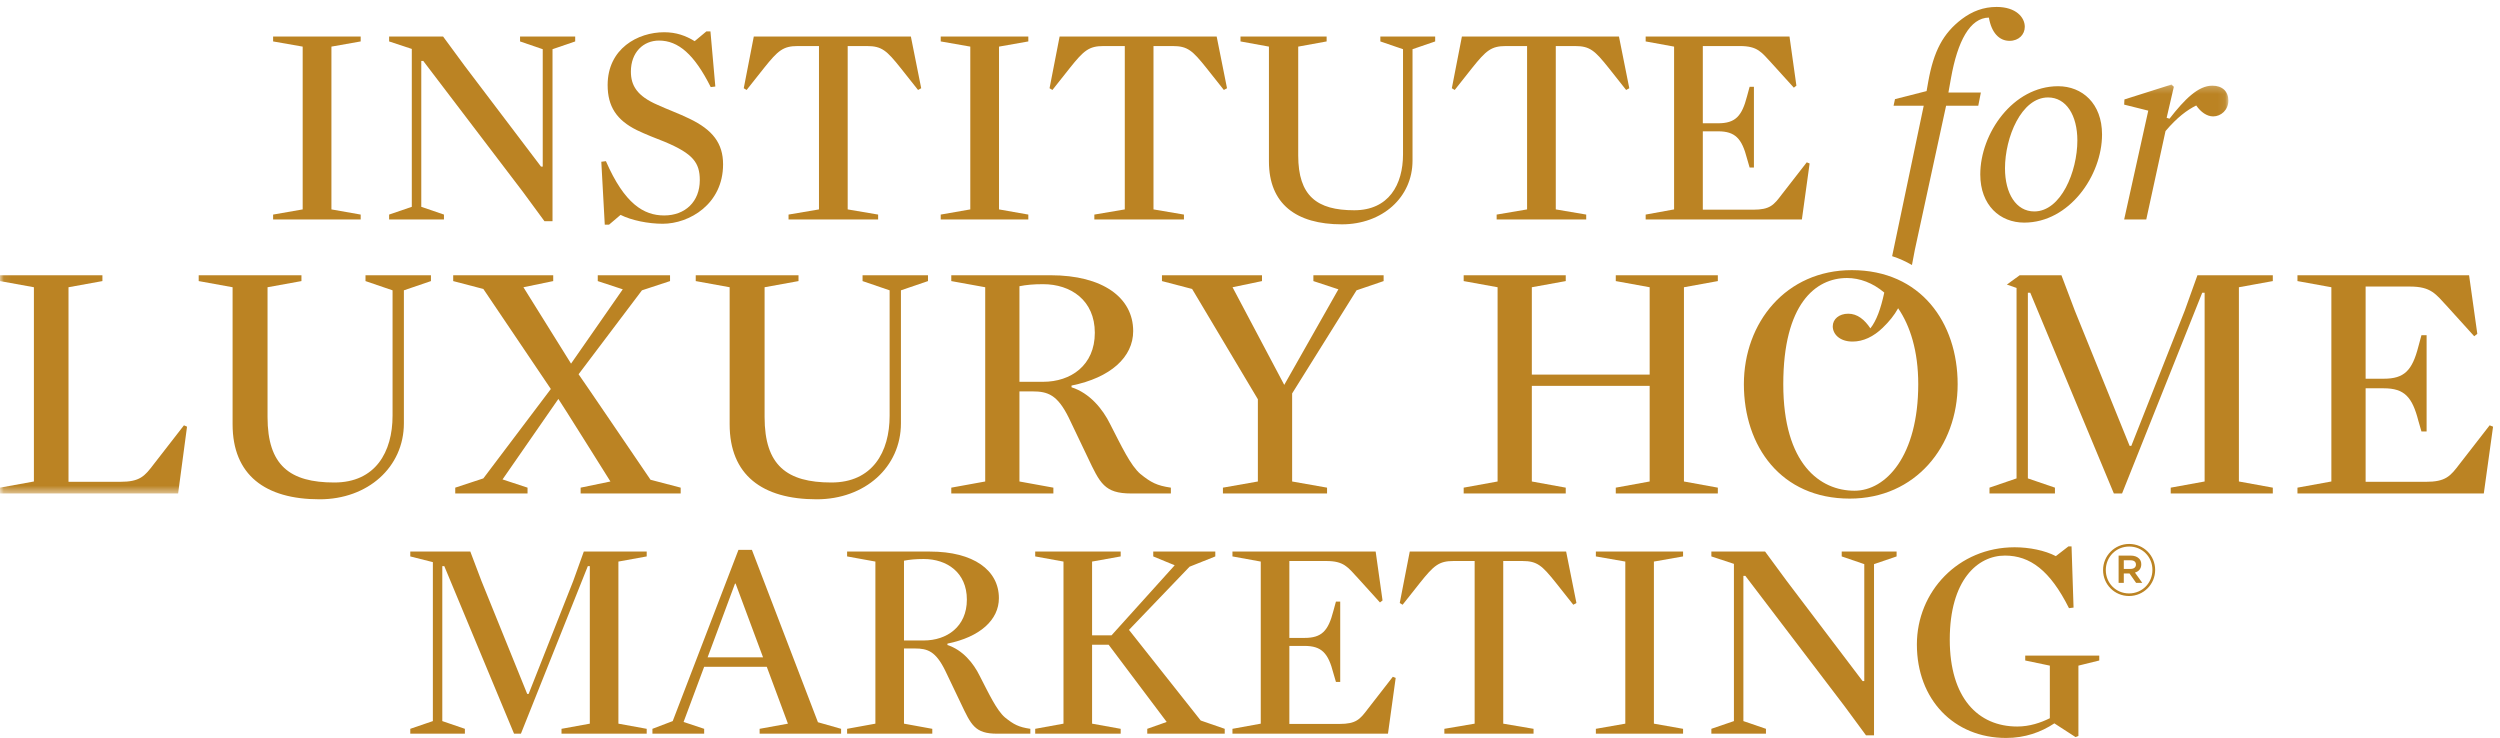 <?xml version="1.0" encoding="UTF-8"?>
<svg width="332px" height="98px" viewBox="0 0 332 98" version="1.1" xmlns="http://www.w3.org/2000/svg" xmlns:xlink="http://www.w3.org/1999/xlink">
    <title>ilhm-logo</title>
    <defs>
        <polygon id="path-1" points="0.06 0.225 295.929 0.225 295.929 54.533 0.06 54.533"></polygon>
    </defs>
    <g id="Web-Design-02" stroke="none" stroke-width="1" fill="none" fill-rule="evenodd">
        <g id="Artboard" transform="translate(-876, -2643)">
            <g id="ilhm-gold-tear-accent-+-ilhm-lines-accent-+-ilhm-logo-+-Group-+-Train-like-you-mean-+-We-have-a-partnershi-Mask" transform="translate(0, 2335)">
                <g id="ilhm-logo" transform="translate(876, 308)">
                    <polyline id="Fill-1" fill="#BB8323" points="47.899 28.496 47.899 29.145 36.269 29.145 36.269 28.496 40.196 27.809 40.196 6.19 36.269 5.502 36.269 4.856 47.899 4.856 47.899 5.502 44.013 6.19 44.013 27.809 47.899 28.496"></polyline>
                    <polyline id="Fill-2" fill="#BB8323" points="54.687 6.497 51.675 5.502 51.675 4.856 58.845 4.856 61.704 8.743 71.849 22.129 72.075 22.129 72.075 6.534 69.063 5.502 69.063 4.856 76.386 4.856 76.386 5.502 73.374 6.534 73.374 29.376 72.304 29.376 69.446 25.485 56.212 8.096 55.946 8.096 55.946 27.465 58.958 28.496 58.958 29.145 51.675 29.145 51.675 28.496 54.687 27.465 54.687 6.497"></polyline>
                    <path d="M88.017,29.715 C86.071,29.715 83.858,29.262 82.411,28.536 L80.886,29.832 L80.313,29.832 L79.854,21.481 L80.466,21.403 C82.944,27.087 85.5,28.612 88.205,28.612 C90.991,28.612 92.933,26.782 92.933,23.92 C92.933,21.594 92.019,20.413 88.321,18.85 C87.061,18.353 85.767,17.858 84.584,17.286 C81.875,15.951 80.694,14.121 80.694,11.297 C80.694,6.456 84.7,4.282 88.205,4.282 C89.808,4.282 91.068,4.739 92.251,5.467 L93.811,4.168 L94.347,4.168 L94.996,11.491 L94.385,11.566 C92.21,7.217 90.075,5.387 87.519,5.387 C85.425,5.387 83.782,6.954 83.782,9.506 C83.782,11.338 84.584,12.749 87.331,13.93 C88.664,14.544 90.151,15.075 91.561,15.762 C94.651,17.247 96.024,19.04 96.024,21.826 C96.024,27.124 91.523,29.715 88.017,29.715" id="Fill-3" fill="#BB8323"></path>
                    <path d="M121.917,11.948 L119.589,9.01 C117.761,6.724 117.112,6.115 115.127,6.115 L112.573,6.115 L112.573,27.809 L116.615,28.496 L116.615,29.145 L104.718,29.145 L104.718,28.496 L108.76,27.809 L108.76,6.115 L105.938,6.115 C103.991,6.115 103.309,6.724 101.478,9.01 L99.151,11.948 L98.77,11.718 L100.103,4.856 L120.964,4.856 L122.336,11.718 L121.917,11.948" id="Fill-4" fill="#BB8323"></path>
                    <polyline id="Fill-5" fill="#BB8323" points="136.561 28.496 136.561 29.145 124.928 29.145 124.928 28.496 128.855 27.809 128.855 6.19 124.928 5.502 124.928 4.856 136.561 4.856 136.561 5.502 132.669 6.19 132.669 27.809 136.561 28.496"></polyline>
                    <path d="M162.528,11.948 L160.2,9.01 C158.37,6.724 157.722,6.115 155.737,6.115 L153.183,6.115 L153.183,27.809 L157.228,28.496 L157.228,29.145 L145.329,29.145 L145.329,28.496 L149.372,27.809 L149.372,6.115 L146.55,6.115 C144.604,6.115 143.917,6.724 142.089,9.01 L139.761,11.948 L139.38,11.718 L140.716,4.856 L161.575,4.856 L162.948,11.718 L162.528,11.948" id="Fill-6" fill="#BB8323"></path>
                    <path d="M183.31,5.502 L183.31,4.856 L190.591,4.856 L190.591,5.502 L187.583,6.534 L187.583,21.329 C187.583,26.21 183.575,29.792 178.202,29.792 C172.136,29.792 168.515,27.087 168.515,21.444 L168.515,6.19 L164.739,5.502 L164.739,4.856 L176.177,4.856 L176.177,5.502 L172.403,6.19 L172.403,20.641 C172.403,26.018 174.882,27.922 179.841,27.922 C184.417,27.922 186.321,24.532 186.321,20.489 L186.321,6.534 L183.31,5.502" id="Fill-7" fill="#BB8323"></path>
                    <path d="M215.95,11.948 L213.624,9.01 C211.794,6.724 211.147,6.115 209.165,6.115 L206.608,6.115 L206.608,27.809 L210.649,28.496 L210.649,29.145 L198.755,29.145 L198.755,28.496 L202.796,27.809 L202.796,6.115 L199.974,6.115 C198.03,6.115 197.343,6.724 195.511,9.01 L193.185,11.948 L192.804,11.718 L194.14,4.856 L214.999,4.856 L216.37,11.718 L215.95,11.948" id="Fill-8" fill="#BB8323"></path>
                    <path d="M238.562,11.376 L238.222,11.643 L235.284,8.401 C233.909,6.915 233.415,6.115 231.052,6.115 L226.134,6.115 L226.134,16.372 L228.153,16.372 C230.44,16.372 231.317,15.458 232.007,12.785 L232.349,11.526 L232.921,11.526 L232.921,22.245 L232.349,22.245 L232.007,21.061 C231.317,18.391 230.44,17.439 228.153,17.439 L226.134,17.439 L226.134,27.848 L232.806,27.848 C235.056,27.848 235.552,27.241 236.618,25.827 L239.937,21.557 L240.317,21.71 L239.29,29.145 L218.544,29.145 L218.544,28.496 L222.319,27.809 L222.319,6.19 L218.544,5.502 L218.544,4.856 L237.646,4.856 L238.562,11.376" id="Fill-9" fill="#BB8323"></path>
                    <path d="M275.874,18.658 C275.874,15.303 274.386,12.94 271.983,12.94 C268.435,12.94 266.263,18.239 266.263,22.358 C266.263,25.713 267.749,28.079 270.151,28.079 C273.698,28.079 275.874,22.776 275.874,18.658 Z M262.981,23.161 C262.981,17.708 267.329,11.45 273.317,11.45 C276.521,11.45 279.151,13.741 279.151,17.858 C279.151,23.313 274.802,29.563 268.817,29.563 C265.614,29.563 262.981,27.277 262.981,23.161 L262.981,23.161 Z" id="Fill-10" fill="#BB8323"></path>
                    <g id="Group-14" transform="translate(0, 11)">
                        <mask id="mask-2" fill="white">
                            <use xlink:href="#path-1"></use>
                        </mask>
                        <g id="Clip-12"></g>
                        <path d="M285.29,3.694 L282.089,2.893 L282.124,2.207 L288.378,0.225 L288.685,0.526 L287.731,4.646 L288.11,4.762 C290.132,2.166 291.925,0.376 293.794,0.376 C295.128,0.376 295.929,1.139 295.929,2.359 C295.929,3.616 294.937,4.458 293.909,4.458 C293.069,4.458 292.269,3.884 291.659,3.006 C290.44,3.616 289.142,4.569 287.581,6.403 L285.024,18.145 L282.089,18.145 L285.29,3.694" id="Fill-11" fill="#BB8323" mask="url(#mask-2)"></path>
                        <path d="M23.654,54.533 L0,54.533 L0,53.76 L4.502,52.941 L4.502,27.146 L0,26.328 L0,25.553 L13.601,25.553 L13.601,26.328 L9.098,27.146 L9.098,52.986 L15.922,52.986 C18.606,52.986 19.196,52.258 20.472,50.576 L24.429,45.482 L24.838,45.662 L23.654,54.533" id="Fill-13" fill="#BB8323" mask="url(#mask-2)"></path>
                    </g>
                    <path d="M48.538,37.328 L48.538,36.553 L57.229,36.553 L57.229,37.328 L53.636,38.555 L53.636,56.211 C53.636,62.031 48.858,66.307 42.443,66.307 C35.21,66.307 30.888,63.074 30.888,56.344 L30.888,38.146 L26.386,37.328 L26.386,36.553 L40.032,36.553 L40.032,37.328 L35.529,38.146 L35.529,55.389 C35.529,61.805 38.484,64.076 44.399,64.076 C49.86,64.076 52.132,60.029 52.132,55.205 L52.132,38.555 L48.538,37.328" id="Fill-15" fill="#BB8323"></path>
                    <path d="M76.835,49.7 C76.835,49.656 86.39,63.713 86.39,63.713 L90.394,64.76 L90.394,65.533 L77.108,65.533 L77.108,64.76 L81.065,63.941 C81.065,63.941 74.197,52.979 74.151,52.979 L66.736,63.668 L70.057,64.76 L70.057,65.533 L60.456,65.533 L60.456,64.76 L64.188,63.531 L73.151,51.658 L64.188,38.374 L60.185,37.328 L60.185,36.553 L73.467,36.553 L73.467,37.328 L69.512,38.146 L75.835,48.291 L82.704,38.421 L79.382,37.328 L79.382,36.553 L88.981,36.553 L88.981,37.328 L85.25,38.555 L76.835,49.7" id="Fill-16" fill="#BB8323"></path>
                    <path d="M114.548,37.328 L114.548,36.553 L123.237,36.553 L123.237,37.328 L119.644,38.555 L119.644,56.211 C119.644,62.031 114.866,66.307 108.453,66.307 C101.22,66.307 96.897,63.074 96.897,56.344 L96.897,38.146 L92.394,37.328 L92.394,36.553 L106.042,36.553 L106.042,37.328 L101.538,38.146 L101.538,55.389 C101.538,61.805 104.496,64.076 110.409,64.076 C115.868,64.076 118.142,60.029 118.142,55.205 L118.142,38.555 L114.548,37.328" id="Fill-17" fill="#BB8323"></path>
                    <path d="M138.521,37.739 C137.249,37.739 136.292,37.827 135.382,38.01 L135.382,50.703 L138.521,50.703 C142.206,50.703 145.392,48.52 145.392,44.196 C145.392,39.879 142.206,37.739 138.521,37.739 Z M142.298,51.203 L142.298,51.43 C144.708,52.205 146.438,54.297 147.438,56.344 C148.94,59.256 150.122,61.805 151.444,62.943 C152.853,64.076 153.626,64.488 155.491,64.76 L155.491,65.533 L150.214,65.533 C146.663,65.533 146.075,64.168 144.435,60.711 L141.935,55.48 C140.433,52.432 139.161,51.977 137.111,51.977 L135.382,51.977 L135.382,63.941 L139.888,64.76 L139.888,65.533 L126.33,65.533 L126.33,64.76 L130.836,63.941 L130.836,38.146 L126.33,37.328 L126.33,36.553 L139.522,36.553 C146.438,36.553 150.487,39.512 150.487,43.969 C150.487,47.426 147.485,50.157 142.298,51.203 L142.298,51.203 Z" id="Fill-18" fill="#BB8323"></path>
                    <polyline id="Fill-19" fill="#BB8323" points="171.595 52.25 171.595 63.941 176.233 64.76 176.233 65.533 162.405 65.533 162.405 64.76 167.046 63.941 167.046 53.023 158.313 38.374 154.308 37.328 154.308 36.553 167.593 36.553 167.593 37.328 163.681 38.146 170.548 51.113 177.737 38.421 174.417 37.328 174.417 36.553 183.745 36.553 183.745 37.328 180.147 38.555 171.595 52.25"></polyline>
                    <polyline id="Fill-20" fill="#BB8323" points="219.075 38.146 214.575 37.328 214.575 36.553 228.128 36.553 228.128 37.328 223.628 38.146 223.628 63.941 228.128 64.76 228.128 65.533 214.575 65.533 214.575 64.76 219.075 63.941 219.075 51.246 203.427 51.246 203.427 63.941 207.931 64.76 207.931 65.533 194.376 65.533 194.376 64.76 198.88 63.941 198.88 38.146 194.376 37.328 194.376 36.553 207.931 36.553 207.931 37.328 203.427 38.146 203.427 49.75 219.075 49.75 219.075 38.146"></polyline>
                    <polyline id="Fill-21" fill="#BB8323" points="301.829 64.76 301.829 65.533 288.272 65.533 288.272 64.76 292.774 63.941 292.774 38.877 292.454 38.877 281.81 65.533 280.72 65.533 269.62 38.877 269.302 38.877 269.302 63.531 272.896 64.76 272.896 65.533 264.204 65.533 264.204 64.76 267.798 63.531 267.798 38.238 266.513 37.79 268.216 36.553 273.759 36.553 275.532 41.241 282.812 59.211 283.04 59.211 290.138 41.241 291.819 36.553 301.829 36.553 301.829 37.328 297.325 38.146 297.325 63.941 301.829 64.76"></polyline>
                    <path d="M328.987,44.334 L328.577,44.653 L325.075,40.786 C323.437,39.008 322.845,38.054 320.022,38.054 L314.155,38.054 L314.155,50.294 L316.567,50.294 C319.296,50.294 320.345,49.203 321.161,46.018 L321.569,44.514 L322.253,44.514 L322.253,57.299 L321.569,57.299 L321.161,55.891 C320.345,52.703 319.296,51.566 316.567,51.566 L314.155,51.566 L314.155,63.986 L322.116,63.986 C324.8,63.986 325.392,63.258 326.667,61.576 L330.626,56.482 L331.079,56.662 L329.849,65.533 L305.103,65.533 L305.103,64.76 L309.606,63.941 L309.606,38.146 L305.103,37.328 L305.103,36.553 L327.894,36.553 L328.987,44.334" id="Fill-22" fill="#BB8323"></path>
                    <polyline id="Fill-23" fill="#BB8323" points="85.882 96.787 85.882 97.434 74.569 97.434 74.569 96.787 78.327 96.102 78.327 75.186 78.061 75.186 69.178 97.434 68.266 97.434 59.004 75.186 58.737 75.186 58.737 95.76 61.737 96.787 61.737 97.434 54.485 97.434 54.485 96.787 57.484 95.76 57.484 74.652 54.485 73.893 54.485 73.248 62.458 73.248 63.939 77.158 70.013 92.154 70.202 92.154 76.124 77.158 77.528 73.248 85.882 73.248 85.882 73.893 82.124 74.576 82.124 96.102 85.882 96.787"></polyline>
                    <path d="M97.688,77.498 L97.611,77.498 L93.97,87.295 L101.333,87.295 L97.688,77.498 Z M111.698,96.787 L111.698,97.434 L100.878,97.434 L100.878,96.787 L104.636,96.102 L101.827,88.547 L93.513,88.547 L90.78,95.875 L93.513,96.787 L93.513,97.434 L86.642,97.434 L86.642,96.787 L89.337,95.76 L98.068,73.02 L99.852,73.02 L108.622,95.912 L111.698,96.787 L111.698,96.787 Z" id="Fill-24" fill="#BB8323"></path>
                    <path d="M122.669,74.236 C121.605,74.236 120.81,74.311 120.05,74.461 L120.05,85.055 L122.669,85.055 C125.745,85.055 128.4,83.23 128.4,79.627 C128.4,76.018 125.745,74.236 122.669,74.236 Z M125.819,85.473 L125.819,85.66 C127.831,86.307 129.276,88.053 130.108,89.764 C131.36,92.191 132.351,94.316 133.451,95.268 C134.628,96.215 135.274,96.559 136.829,96.787 L136.829,97.434 L132.425,97.434 C129.465,97.434 128.972,96.289 127.604,93.406 L125.517,89.039 C124.262,86.498 123.198,86.117 121.493,86.117 L120.05,86.117 L120.05,96.102 L123.808,96.787 L123.808,97.434 L112.495,97.434 L112.495,96.787 L116.252,96.102 L116.252,74.576 L112.495,73.893 L112.495,73.248 L123.503,73.248 C129.276,73.248 132.653,75.715 132.653,79.436 C132.653,82.32 130.147,84.598 125.819,85.473 L125.819,85.473 Z" id="Fill-25" fill="#BB8323"></path>
                    <polyline id="Fill-26" fill="#BB8323" points="159.454 95.684 162.644 96.787 162.644 97.434 152.356 97.434 152.356 96.787 154.937 95.875 147.231 85.625 145.028 85.625 145.028 96.102 148.827 96.787 148.827 97.434 137.475 97.434 137.475 96.787 141.231 96.102 141.231 74.576 137.475 73.893 137.475 73.248 148.827 73.248 148.827 73.893 145.028 74.576 145.028 84.373 147.61 84.373 155.999 75.07 153.151 73.893 153.151 73.248 161.392 73.248 161.392 73.893 157.974 75.258 149.927 83.65 159.454 95.684"></polyline>
                    <path d="M183.601,79.74 L183.259,80.004 L180.335,76.777 C178.97,75.299 178.474,74.502 176.12,74.502 L171.226,74.502 L171.226,84.715 L173.235,84.715 C175.515,84.715 176.388,83.801 177.069,81.146 L177.413,79.891 L177.981,79.891 L177.981,90.561 L177.413,90.561 L177.069,89.383 C176.388,86.727 175.515,85.777 173.235,85.777 L171.226,85.777 L171.226,96.139 L177.868,96.139 C180.108,96.139 180.601,95.531 181.663,94.127 L184.968,89.875 L185.347,90.027 L184.323,97.434 L163.669,97.434 L163.669,96.787 L167.429,96.102 L167.429,74.576 L163.669,73.893 L163.669,73.248 L182.688,73.248 L183.601,79.74" id="Fill-27" fill="#BB8323"></path>
                    <path d="M208.931,80.309 L206.616,77.385 C204.792,75.107 204.147,74.502 202.173,74.502 L199.63,74.502 L199.63,96.102 L203.655,96.787 L203.655,97.434 L191.81,97.434 L191.81,96.787 L195.833,96.102 L195.833,74.502 L193.024,74.502 C191.087,74.502 190.403,75.107 188.583,77.385 L186.267,80.309 L185.886,80.082 L187.216,73.248 L207.983,73.248 L209.351,80.082 L208.931,80.309" id="Fill-28" fill="#BB8323"></path>
                    <polyline id="Fill-29" fill="#BB8323" points="223.511 96.787 223.511 97.434 211.931 97.434 211.931 96.787 215.841 96.102 215.841 74.576 211.931 73.893 211.931 73.248 223.511 73.248 223.511 73.893 219.638 74.576 219.638 96.102 223.511 96.787"></polyline>
                    <polyline id="Fill-30" fill="#BB8323" points="230.265 74.881 227.269 73.893 227.269 73.248 234.405 73.248 237.251 77.117 247.351 90.445 247.577 90.445 247.577 74.918 244.579 73.893 244.579 73.248 251.868 73.248 251.868 73.893 248.87 74.918 248.87 97.656 247.808 97.656 244.958 93.785 231.784 76.477 231.521 76.477 231.521 95.76 234.519 96.787 234.519 97.434 227.269 97.434 227.269 96.787 230.265 95.76 230.265 74.881"></polyline>
                    <path d="M274.761,80.764 C272.255,75.754 269.595,73.781 266.257,73.781 C262.612,73.781 258.929,77.043 258.929,84.941 C258.929,92.686 262.687,96.482 267.89,96.482 C269.521,96.482 271.001,95.986 272.218,95.379 L272.218,88.396 L268.95,87.713 L268.95,87.064 L278.782,87.064 L278.782,87.713 L276.013,88.396 L276.013,97.734 L275.634,97.885 L272.819,96.062 C271.04,97.242 268.915,98 266.409,98 C259.499,98 254.562,92.914 254.562,85.586 C254.562,78.562 260.067,72.678 267.546,72.678 C269.483,72.678 271.569,73.096 273.015,73.855 L274.685,72.564 L275.101,72.564 L275.368,80.687 L274.761,80.764" id="Fill-31" fill="#BB8323"></path>
                    <path d="M246.282,65.168 C241.731,65.168 236.819,61.668 236.819,51.021 C236.819,40.374 241.093,36.92 245.28,36.92 C246.972,36.92 248.711,37.563 250.231,38.854 C249.765,41.033 249.175,42.619 248.386,43.604 C247.624,42.461 246.671,41.659 245.448,41.659 C244.228,41.659 243.39,42.383 243.39,43.337 C243.39,44.366 244.306,45.36 246.021,45.36 C247.433,45.36 248.804,44.709 250.026,43.526 C250.896,42.685 251.546,41.886 252.073,40.936 C253.671,43.27 254.743,46.616 254.743,51.021 C254.743,60.529 250.466,65.168 246.282,65.168 Z M245.921,35.874 C237.185,35.874 231.587,42.833 231.587,51.021 C231.587,59.256 236.501,66.215 245.646,66.215 C254.38,66.215 259.976,59.256 259.976,51.021 C259.976,42.833 255.062,35.874 245.921,35.874 L245.921,35.874 Z" id="Fill-32" fill="#BB8323"></path>
                    <path d="M265.155,0.922 C263.401,0.922 261.913,1.497 260.542,2.524 C258.026,4.432 256.804,6.795 256.079,10.801 L255.851,12.096 L251.655,13.165 L251.466,14.042 L255.47,14.042 L251.276,34.02 C252.224,34.325 253.101,34.721 253.907,35.198 C254.034,34.582 254.157,33.914 254.29,33.181 L258.442,14.042 L262.714,14.042 L263.058,12.288 L258.749,12.288 L259.091,10.38 C259.968,5.461 261.608,2.372 264.124,2.335 C264.47,4.354 265.499,5.424 266.87,5.424 C268.093,5.424 268.892,4.585 268.892,3.556 C268.892,2.297 267.71,0.922 265.155,0.922" id="Fill-33" fill="#BB8323"></path>
                    <path d="M282.937,75.551 C283.386,75.551 283.653,75.33 283.653,74.986 L283.653,74.967 C283.653,74.604 283.386,74.404 282.937,74.404 L282.04,74.404 L282.04,75.551 L282.937,75.551 Z M281.351,73.783 L282.966,73.783 C283.444,73.783 283.815,73.926 284.063,74.175 C284.255,74.355 284.36,74.614 284.36,74.93 L284.36,74.948 C284.36,75.531 284.017,75.895 283.521,76.037 L284.493,77.403 L283.673,77.403 L282.794,76.152 L282.04,76.152 L282.04,77.403 L281.351,77.403 L281.351,73.783 Z M285.841,75.693 L285.841,75.674 C285.841,73.965 284.513,72.58 282.755,72.58 C280.989,72.58 279.651,73.983 279.651,75.693 L279.651,75.713 C279.651,77.422 280.979,78.807 282.737,78.807 C284.503,78.807 285.841,77.403 285.841,75.693 Z M279.288,75.713 L279.288,75.693 C279.288,73.812 280.817,72.236 282.755,72.236 C284.694,72.236 286.204,73.793 286.204,75.674 L286.204,75.693 C286.204,77.575 284.675,79.151 282.737,79.151 C280.798,79.151 279.288,77.594 279.288,75.713 L279.288,75.713 Z" id="Fill-34" fill="#BB8323"></path>
                </g>
            </g>
        </g>
    </g>
</svg>